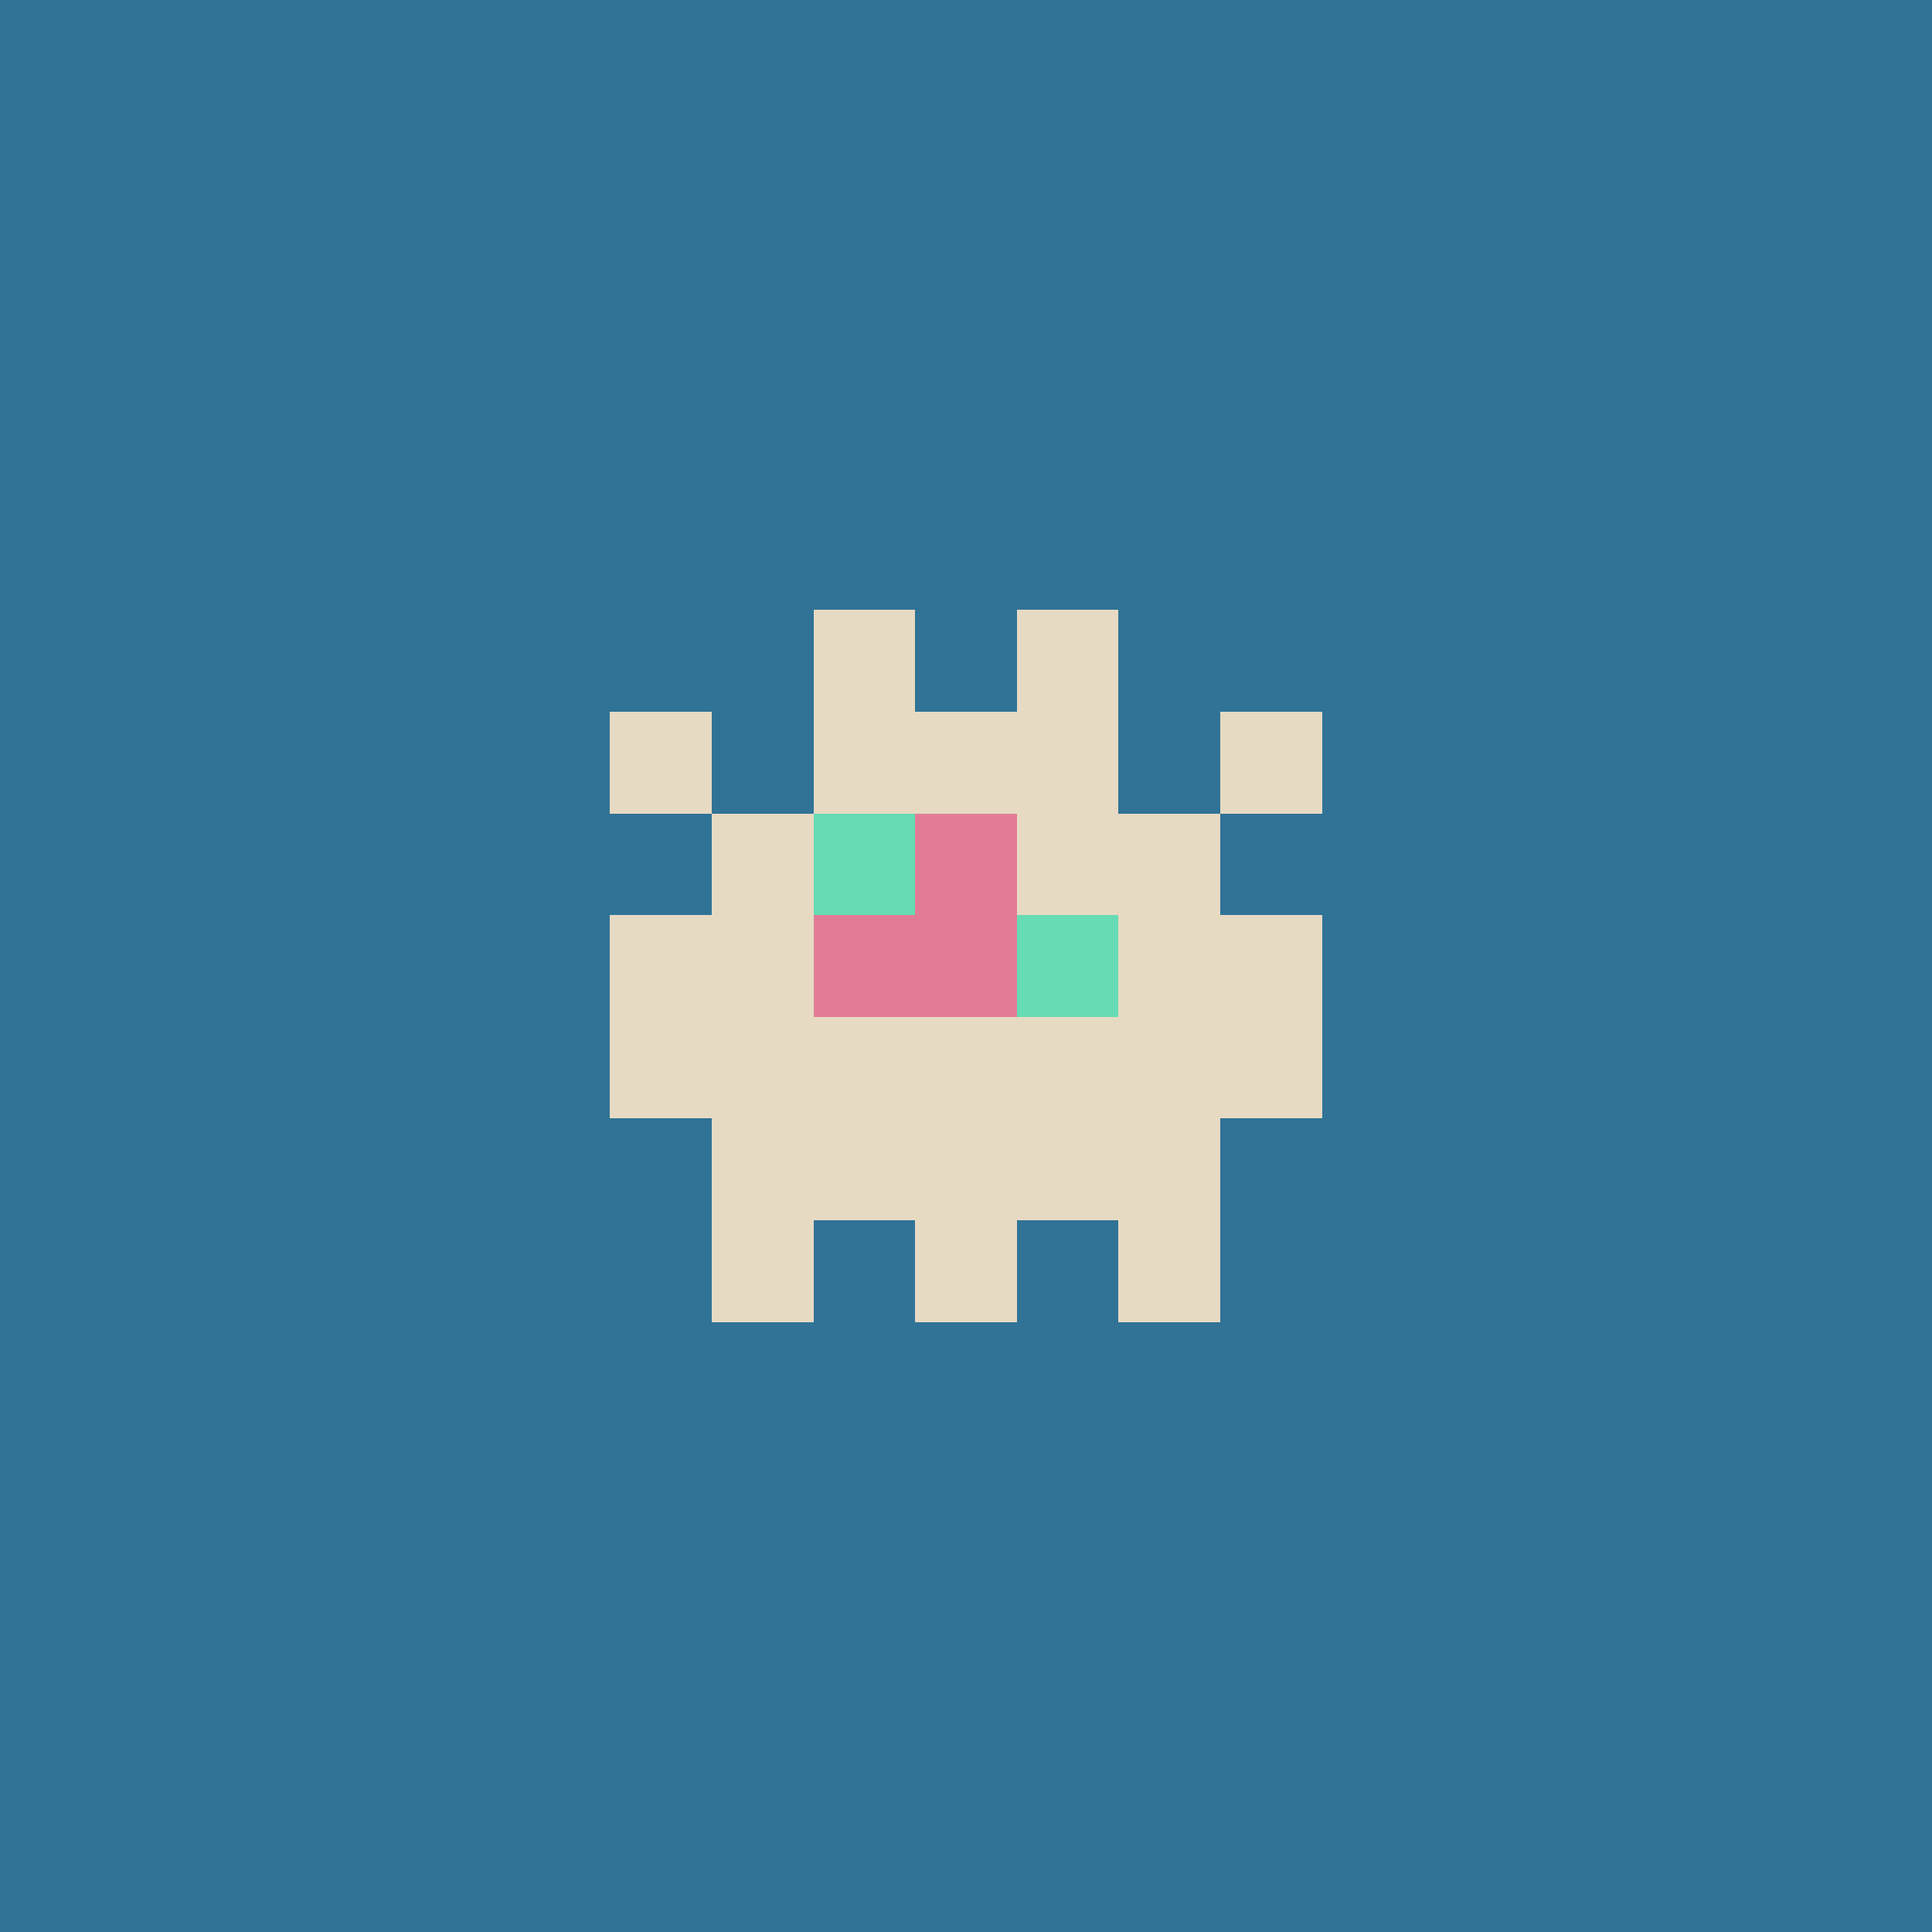 <svg xmlns="http://www.w3.org/2000/svg" shape-rendering="crispEdges" viewBox="0 0 19 19"><g id="Background"><rect x="0" y="0" width="19" height="19" fill="#307396" /></g><g id="Body"><rect x="7" y="8" width="1" height="1" fill="#e7dac3" /><rect x="7" y="9" width="1" height="1" fill="#e7dac3" /><rect x="7" y="10" width="1" height="1" fill="#e7dac3" /><rect x="7" y="11" width="1" height="1" fill="#e7dac3" /><rect x="8" y="7" width="1" height="1" fill="#e7dac3" /><rect x="8" y="8" width="1" height="1" fill="#e7dac3" /><rect x="8" y="9" width="1" height="1" fill="#e7dac3" /><rect x="8" y="10" width="1" height="1" fill="#e7dac3" /><rect x="8" y="11" width="1" height="1" fill="#e7dac3" /><rect x="9" y="7" width="1" height="1" fill="#e7dac3" /><rect x="9" y="8" width="1" height="1" fill="#e7dac3" /><rect x="9" y="9" width="1" height="1" fill="#e7dac3" /><rect x="9" y="10" width="1" height="1" fill="#e7dac3" /><rect x="9" y="11" width="1" height="1" fill="#e7dac3" /><rect x="10" y="7" width="1" height="1" fill="#e7dac3" /><rect x="10" y="8" width="1" height="1" fill="#e7dac3" /><rect x="10" y="9" width="1" height="1" fill="#e7dac3" /><rect x="10" y="10" width="1" height="1" fill="#e7dac3" /><rect x="10" y="11" width="1" height="1" fill="#e7dac3" /><rect x="11" y="8" width="1" height="1" fill="#e7dac3" /><rect x="11" y="9" width="1" height="1" fill="#e7dac3" /><rect x="11" y="10" width="1" height="1" fill="#e7dac3" /><rect x="11" y="11" width="1" height="1" fill="#e7dac3" /></g><g id="Legs"><rect x="7" y="12" width="1" height="1" fill="#e7dac3" /><rect x="9" y="12" width="1" height="1" fill="#e7dac3" /><rect x="11" y="12" width="1" height="1" fill="#e7dac3" /></g><g id="Arms"><rect x="6" y="9" width="1" height="1" fill="#e7dac3" /><rect x="6" y="10" width="1" height="1" fill="#e7dac3" /><rect x="12" y="9" width="1" height="1" fill="#e7dac3" /><rect x="12" y="10" width="1" height="1" fill="#e7dac3" /></g><g id="Hair"><rect x="6" y="7" width="1" height="1" fill="#e7dac3" /><rect x="8" y="6" width="1" height="1" fill="#e7dac3" /><rect x="10" y="6" width="1" height="1" fill="#e7dac3" /><rect x="12" y="7" width="1" height="1" fill="#e7dac3" /></g><g id="Eyeball"><rect x="8" y="9" width="1" height="1" fill="#e27c96" /><rect x="9" y="8" width="1" height="1" fill="#e27c96" /><rect x="9" y="9" width="1" height="1" fill="#e27c96" /><rect x="10" y="9" width="1" height="1" fill="#e27c96" /></g><g id="Iris"><rect x="8" y="8" width="1" height="1" fill="#67dbb4" /><rect x="10" y="9" width="1" height="1" fill="#67dbb4" /></g></svg>